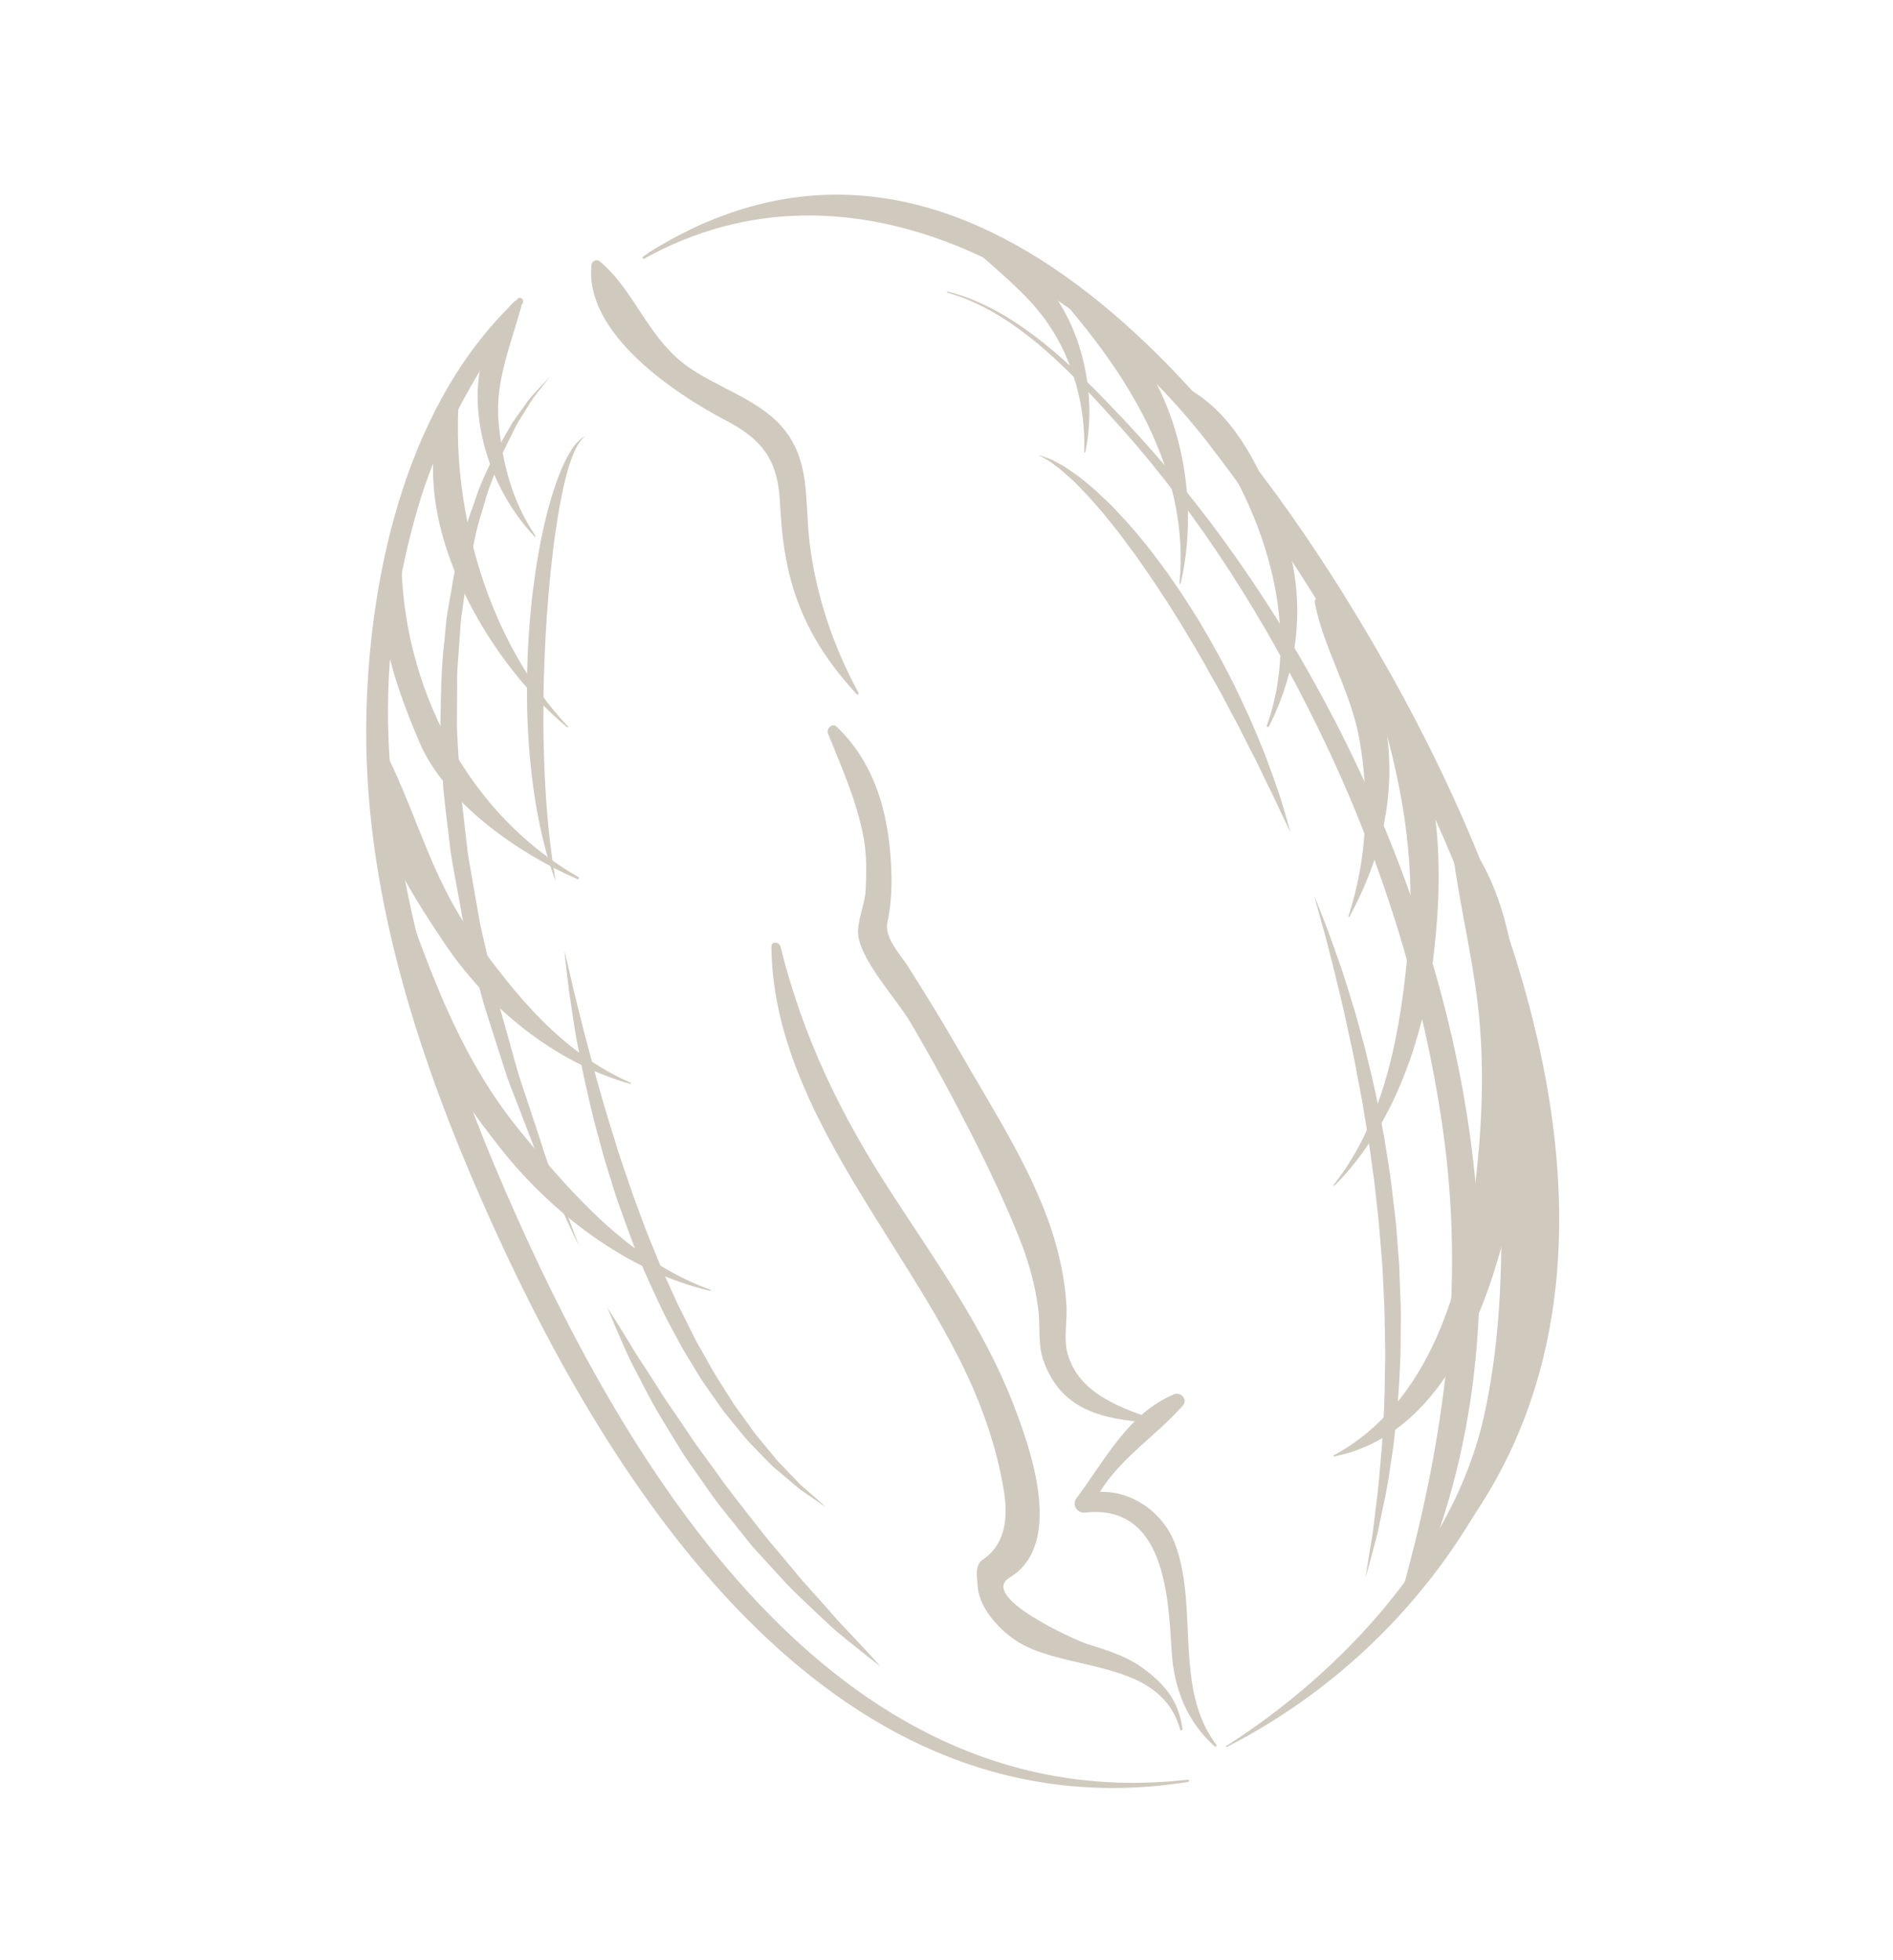 <svg width="114" height="118" viewBox="0 0 114 118" fill="none" xmlns="http://www.w3.org/2000/svg">
<path d="M38.787 15.579C51.271 8.641 65.023 16.664 72.793 26.729C76.357 31.348 79.528 36.265 82.383 41.349C91.376 57.349 98.042 78.207 85.51 94.259C85.232 94.614 85.767 94.989 86.058 94.669C100.2 79.157 92.624 56.324 83.56 40.249C75.215 25.449 58.717 3.361 39.445 14.973C39.194 15.125 38.952 15.287 38.716 15.463C38.654 15.506 38.718 15.615 38.787 15.579Z" fill="#D0C9BE"/>
<path d="M73.252 105.058C70.685 101.675 72.184 96.867 70.79 93.027C69.939 90.686 67.371 89.246 65.041 90.047C65.28 90.279 65.519 90.511 65.758 90.743C66.926 88.096 69.413 86.699 71.241 84.62C71.549 84.271 71.095 83.787 70.708 83.949C67.93 85.114 66.538 87.931 64.823 90.216C64.533 90.604 64.874 91.124 65.336 91.075C70.165 90.542 70.355 96.131 70.563 99.48C70.701 101.68 71.497 103.684 73.158 105.155C73.217 105.209 73.296 105.116 73.252 105.058Z" fill="#D0C9BE"/>
<path d="M69.301 85.395C67.26 84.68 64.933 83.821 64.284 81.478C64.044 80.616 64.28 79.503 64.223 78.596C64.142 77.294 63.919 76.098 63.564 74.841C62.433 70.834 59.87 66.943 57.815 63.351C56.818 61.606 55.76 59.894 54.684 58.193C54.23 57.475 53.233 56.469 53.444 55.517C53.639 54.628 53.706 53.666 53.687 52.758C53.618 49.41 52.86 46.117 50.382 43.755C50.117 43.504 49.749 43.876 49.863 44.167C50.693 46.219 51.595 48.229 52.005 50.42C52.202 51.476 52.183 52.56 52.129 53.628C52.083 54.469 51.572 55.56 51.69 56.367C51.917 57.928 54.02 60.197 54.802 61.518C56.119 63.743 57.349 66.018 58.519 68.321C59.543 70.336 60.515 72.381 61.356 74.473C61.93 75.897 62.335 77.319 62.529 78.846C62.655 79.844 62.49 80.924 62.829 81.896C63.867 84.878 66.342 85.451 69.234 85.659C69.383 85.669 69.453 85.448 69.301 85.395Z" fill="#D0C9BE"/>
<path d="M51.703 41.722C50.176 38.908 49.127 35.81 48.751 32.63C48.452 30.109 48.844 27.704 47.069 25.674C45.607 24.008 43.061 23.288 41.308 21.993C38.988 20.286 38.207 17.481 36.113 15.732C35.933 15.582 35.647 15.718 35.622 15.942C35.171 20.06 40.619 23.701 43.731 25.326C45.834 26.426 46.824 27.632 46.964 30.146C47.047 31.689 47.171 33.104 47.544 34.611C48.241 37.423 49.64 39.687 51.587 41.792C51.636 41.846 51.741 41.794 51.703 41.722Z" fill="#D0C9BE"/>
<path d="M71.208 104.115C71 102.375 70.078 101.324 68.68 100.339C67.722 99.665 66.503 99.314 65.399 98.961C64.851 98.785 58.882 96.148 60.81 94.981C64.12 92.969 62.049 87.21 61.046 84.601C59.286 80.022 56.347 75.928 53.692 71.843C50.616 67.112 48.362 62.471 47 56.986C46.931 56.711 46.455 56.66 46.457 56.991C46.531 66.373 54.193 74.37 58.066 82.424C59.161 84.7 59.999 87.105 60.428 89.597C60.705 91.212 60.65 92.921 59.163 93.925C58.675 94.253 58.853 95.032 58.877 95.49C58.949 96.934 60.453 98.443 61.65 99.056C64.743 100.642 69.92 100.019 71.071 104.135C71.096 104.219 71.219 104.205 71.208 104.115Z" fill="#D0C9BE"/>
<path d="M71.527 107.156C50.879 109.51 38.382 89.503 31.131 73.294C27.046 64.16 23.775 54.452 23.393 44.383C23.213 39.619 23.884 34.812 25.26 30.256C26.586 25.858 28.965 22.065 31.472 18.267C31.596 18.081 31.36 17.816 31.181 17.984C24.639 24.086 22.307 34.143 22.07 42.772C21.766 53.61 25.311 64.161 29.738 73.904C37.244 90.426 50.481 110.628 71.548 107.291C71.634 107.277 71.614 107.146 71.527 107.156Z" fill="#D0C9BE"/>
<path d="M73.881 105.189C81.672 101.197 87.856 94.53 91.174 86.403C94.276 78.798 94.198 68.696 90.864 61.189C90.616 60.631 89.861 60.918 89.888 61.471C90.244 69.359 91.09 77.422 89.379 85.219C87.565 93.464 80.766 100.732 73.845 105.129C73.813 105.151 73.845 105.205 73.881 105.189Z" fill="#D0C9BE"/>
<path d="M80.335 87.694C86.716 86.445 89.477 79.136 90.802 73.563C91.738 69.615 91.802 65.466 91.528 61.434C91.267 57.585 90.622 53.476 88.205 50.359C87.928 49.997 87.37 50.272 87.418 50.7C87.778 53.98 88.609 57.188 88.996 60.473C89.42 64.109 89.263 67.745 88.833 71.372C88.105 77.453 86.099 84.512 80.316 87.629C80.286 87.646 80.295 87.701 80.335 87.694Z" fill="#D0C9BE"/>
<path d="M80.365 71.39C83.875 67.895 85.693 62.626 86.301 57.809C86.936 52.761 87.023 45.574 83.351 41.541C83.103 41.272 82.728 41.528 82.829 41.858C84.386 46.904 85.285 51.588 84.814 56.916C84.376 61.861 83.484 67.349 80.315 71.342C80.291 71.372 80.338 71.417 80.365 71.39Z" fill="#D0C9BE"/>
<path d="M81.267 55.197C82.994 52.036 83.924 48.58 83.61 44.969C83.342 41.895 82.353 37.806 79.614 36.035C79.427 35.913 79.131 36.044 79.18 36.296C79.735 39.11 81.319 41.552 81.847 44.425C82.505 47.996 82.331 51.724 81.203 55.175C81.189 55.218 81.246 55.237 81.267 55.197Z" fill="#D0C9BE"/>
<path d="M76.418 43.732C78.297 40.033 78.677 35.885 77.292 31.951C76.15 28.706 74.393 24.62 71.033 23.151C70.819 23.056 70.595 23.342 70.755 23.523C75.397 28.716 78.739 36.887 76.293 43.679C76.261 43.765 76.379 43.81 76.418 43.732Z" fill="#D0C9BE"/>
<path d="M71.1 35.129C72.555 28.97 70.444 20.955 64.631 17.75C64.293 17.561 63.965 18.061 64.196 18.331C68.225 23.02 71.649 28.68 71.032 35.118C71.028 35.166 71.089 35.169 71.1 35.129Z" fill="#D0C9BE"/>
<path d="M57.051 17.618C61.254 18.799 64.764 22.675 67.555 25.808C72.347 31.181 76.216 37.386 79.377 43.839C83.092 51.418 85.697 59.64 86.891 68C88.234 77.407 87.019 86.483 84.51 95.563C84.385 96.023 85.004 96.296 85.209 95.846C92.71 79.149 88.457 59.009 80.387 43.393C76.971 36.789 72.683 30.556 67.568 25.148C64.754 22.17 61.188 18.58 57.069 17.553C57.028 17.542 57.015 17.607 57.051 17.618Z" fill="#D0C9BE"/>
<path d="M79.154 53.957C79.154 53.957 79.403 54.559 79.816 55.627C80.025 56.155 80.252 56.812 80.517 57.562C80.791 58.314 81.067 59.169 81.35 60.107C81.655 61.04 81.916 62.07 82.21 63.156C82.47 64.25 82.773 65.401 82.998 66.609C83.115 67.209 83.235 67.825 83.354 68.445C83.454 69.069 83.553 69.702 83.654 70.338C83.76 70.975 83.826 71.622 83.904 72.273C83.977 72.919 84.07 73.572 84.115 74.227C84.163 74.881 84.211 75.534 84.262 76.185C84.286 76.837 84.312 77.49 84.334 78.134C84.371 78.779 84.367 79.418 84.355 80.054C84.344 80.685 84.357 81.314 84.326 81.926C84.265 83.153 84.215 84.344 84.082 85.464C84.024 86.022 83.978 86.57 83.91 87.095C83.83 87.618 83.754 88.123 83.68 88.609C83.553 89.585 83.349 90.464 83.183 91.243C83.1 91.632 83.023 91.998 82.953 92.332C82.864 92.668 82.784 92.974 82.712 93.25C82.419 94.357 82.238 94.982 82.238 94.982C82.238 94.982 82.331 94.336 82.517 93.211C82.563 92.93 82.616 92.619 82.672 92.279C82.715 91.942 82.759 91.571 82.806 91.176C82.899 90.39 83.021 89.509 83.093 88.538C83.136 88.052 83.18 87.546 83.226 87.026C83.254 86.501 83.284 85.963 83.316 85.404C83.394 84.294 83.386 83.12 83.419 81.908C83.433 81.301 83.401 80.684 83.397 80.061C83.385 79.435 83.379 78.805 83.344 78.168C83.311 77.533 83.282 76.891 83.252 76.249C83.198 75.605 83.144 74.96 83.091 74.316C83.052 73.669 82.968 73.027 82.899 72.386C82.826 71.745 82.771 71.106 82.67 70.475C82.583 69.845 82.498 69.218 82.412 68.6C82.309 67.984 82.206 67.372 82.109 66.773C82.017 66.175 81.897 65.591 81.788 65.016C81.677 64.438 81.579 63.875 81.465 63.331C81.214 62.244 81.023 61.205 80.783 60.258C80.552 59.312 80.357 58.44 80.152 57.675C79.954 56.908 79.79 56.235 79.625 55.688C79.319 54.589 79.154 53.957 79.154 53.957Z" fill="#D0C9BE"/>
<path d="M62.508 27.381C62.508 27.381 62.613 27.414 62.805 27.482C63 27.549 63.287 27.632 63.622 27.833C63.79 27.931 63.995 28.02 64.185 28.149C64.379 28.284 64.584 28.427 64.806 28.579C65.036 28.729 65.244 28.923 65.48 29.108C65.713 29.3 65.963 29.5 66.197 29.737C66.437 29.963 66.688 30.198 66.946 30.446C67.19 30.705 67.438 30.975 67.698 31.252C68.213 31.807 68.723 32.42 69.235 33.067C69.731 33.723 70.26 34.396 70.734 35.116C71.235 35.822 71.691 36.575 72.166 37.312C72.614 38.066 73.05 38.827 73.464 39.584C73.867 40.349 74.27 41.097 74.613 41.845C74.965 42.586 75.304 43.302 75.588 44C75.875 44.697 76.164 45.347 76.377 45.965C76.607 46.583 76.807 47.15 76.981 47.652C77.153 48.157 77.278 48.607 77.39 48.972C77.603 49.703 77.723 50.126 77.723 50.126C77.723 50.126 77.532 49.731 77.198 49.043C77.039 48.699 76.841 48.28 76.616 47.802C76.378 47.325 76.114 46.79 75.837 46.203C75.563 45.613 75.217 44.997 74.889 44.326C74.565 43.656 74.174 42.975 73.803 42.254C73.443 41.529 72.991 40.819 72.596 40.069C72.178 39.329 71.734 38.585 71.286 37.847C70.831 37.117 70.394 36.37 69.911 35.672C69.447 34.957 68.978 34.27 68.511 33.611C68.286 33.273 68.028 32.971 67.806 32.653C67.574 32.339 67.351 32.03 67.114 31.747C66.882 31.46 66.659 31.178 66.44 30.907C66.21 30.644 65.99 30.392 65.776 30.148C65.57 29.897 65.349 29.687 65.147 29.473C64.937 29.266 64.758 29.047 64.557 28.883C64.168 28.533 63.833 28.219 63.523 28.011C63.23 27.774 62.964 27.629 62.784 27.532C62.606 27.433 62.508 27.381 62.508 27.381Z" fill="#D0C9BE"/>
<path d="M65.357 27.233C66.381 22.423 64.221 15.855 58.941 14.582C58.643 14.512 58.569 14.912 58.743 15.072C60.278 16.487 61.895 17.726 63.097 19.46C64.644 21.695 65.392 24.536 65.29 27.222C65.288 27.268 65.349 27.276 65.357 27.233Z" fill="#D0C9BE"/>
<path d="M42.792 77.66C37.99 75.94 34.503 71.977 31.354 68.141C27.926 63.962 26.197 59.295 24.402 54.304C24.299 54.017 23.839 54.092 23.813 54.388C23.371 59.724 26.986 65.139 30.128 69.125C33.227 73.057 37.824 76.585 42.774 77.725C42.812 77.733 42.827 77.671 42.792 77.66Z" fill="#D0C9BE"/>
<path d="M37.985 65.199C33.797 63.365 31 59.874 28.407 56.241C25.875 52.689 25.003 48.627 22.995 44.864C22.865 44.618 22.529 44.67 22.472 44.939C21.604 48.97 24.579 53.516 26.701 56.7C29.329 60.64 33.357 63.964 37.959 65.262C37.999 65.273 38.024 65.216 37.985 65.199Z" fill="#D0C9BE"/>
<path d="M34.84 52.813C27.756 48.773 23.81 40.451 24.196 32.391C24.209 32.119 23.853 32.021 23.737 32.272C21.921 36.111 23.719 41.1 25.282 44.739C26.831 48.35 31.295 51.435 34.773 52.932C34.845 52.962 34.907 52.851 34.84 52.813Z" fill="#D0C9BE"/>
<path d="M34.208 43.747C29.5 38.767 27.235 31.03 27.614 24.306C27.637 23.886 27.064 23.714 26.891 24.12C24.068 30.715 29.118 39.615 34.158 43.793C34.188 43.818 34.233 43.775 34.208 43.747Z" fill="#D0C9BE"/>
<path d="M36.574 78.729C36.574 78.729 36.804 79.091 37.209 79.724C37.404 80.042 37.644 80.431 37.918 80.877C38.178 81.326 38.501 81.82 38.849 82.353C39.198 82.889 39.575 83.469 39.959 84.088C40.358 84.7 40.813 85.323 41.251 85.987C41.472 86.315 41.699 86.653 41.927 86.992C42.171 87.324 42.416 87.659 42.662 87.993C43.16 88.666 43.636 89.37 44.161 90.034C44.683 90.704 45.205 91.374 45.716 92.031C46.226 92.694 46.775 93.31 47.279 93.923C47.796 94.53 48.266 95.14 48.771 95.672C49.263 96.21 49.718 96.729 50.138 97.21C50.555 97.698 50.967 98.114 51.326 98.493C51.68 98.871 51.992 99.205 52.247 99.477C52.751 100.032 53.041 100.352 53.041 100.352C53.041 100.352 52.701 100.087 52.11 99.628C51.817 99.392 51.46 99.106 51.054 98.779C50.649 98.448 50.182 98.083 49.724 97.63C49.252 97.192 48.74 96.711 48.212 96.199C47.665 95.699 47.141 95.12 46.6 94.524C46.325 94.223 46.051 93.922 45.771 93.616C45.486 93.31 45.205 93 44.948 92.662C44.417 91.999 43.88 91.328 43.341 90.654C42.818 89.975 42.344 89.255 41.851 88.566C41.604 88.218 41.366 87.873 41.137 87.529C40.919 87.175 40.704 86.824 40.492 86.48C40.071 85.793 39.664 85.129 39.304 84.485C38.95 83.832 38.628 83.209 38.333 82.637C38.186 82.351 38.046 82.076 37.911 81.815C37.79 81.547 37.677 81.295 37.569 81.057C37.361 80.579 37.177 80.16 37.028 79.817C36.74 79.126 36.574 78.729 36.574 78.729Z" fill="#D0C9BE"/>
<path d="M33.12 22.678C33.12 22.678 32.987 22.848 32.739 23.164C32.498 23.484 32.101 23.929 31.729 24.575C31.534 24.896 31.306 25.236 31.083 25.626C30.886 26.03 30.672 26.462 30.442 26.93C30.194 27.386 30.025 27.915 29.812 28.454C29.605 28.997 29.369 29.56 29.208 30.177C29.038 30.793 28.82 31.417 28.667 32.087C28.522 32.758 28.372 33.451 28.22 34.165C28.077 34.88 28.005 35.629 27.889 36.384C27.846 36.767 27.77 37.146 27.742 37.535C27.715 37.927 27.688 38.319 27.659 38.717C27.616 39.511 27.505 40.315 27.531 41.136C27.527 41.955 27.522 42.784 27.517 43.621C27.532 44.456 27.603 45.297 27.645 46.145L27.716 47.414C27.755 47.837 27.816 48.259 27.864 48.683C27.959 49.526 28.057 50.373 28.151 51.213C28.272 52.053 28.438 52.882 28.576 53.708C28.648 54.121 28.721 54.533 28.793 54.941C28.856 55.352 28.931 55.758 29.032 56.16C29.215 56.961 29.396 57.751 29.576 58.532C29.899 60.1 30.364 61.575 30.752 62.993C30.956 63.696 31.128 64.39 31.343 65.047C31.561 65.702 31.771 66.337 31.974 66.946C32.173 67.554 32.366 68.139 32.55 68.693C32.729 69.249 32.889 69.783 33.085 70.267C33.455 71.245 33.777 72.096 34.042 72.798C34.56 74.206 34.857 75.011 34.857 75.011C34.857 75.011 34.487 74.24 33.858 72.876C33.545 72.192 33.166 71.361 32.728 70.408C32.288 69.458 31.89 68.345 31.416 67.143C31.184 66.541 30.942 65.915 30.691 65.265C30.442 64.613 30.249 63.919 30.016 63.218C29.576 61.803 29.048 60.331 28.694 58.75C28.496 57.965 28.297 57.169 28.094 56.361C27.872 55.56 27.763 54.719 27.597 53.885C27.451 53.048 27.277 52.208 27.149 51.359C27.046 50.504 26.943 49.645 26.838 48.786C26.793 48.356 26.737 47.929 26.699 47.498L26.634 46.205C26.598 45.343 26.534 44.487 26.523 43.635C26.551 41.931 26.563 40.255 26.757 38.636C26.796 38.234 26.833 37.834 26.871 37.437C26.904 37.039 26.995 36.653 27.055 36.264C27.198 35.496 27.297 34.737 27.468 34.012C27.652 33.289 27.833 32.588 28.005 31.908C28.195 31.235 28.448 30.603 28.654 29.989C28.847 29.367 29.109 28.801 29.358 28.263C29.613 27.729 29.818 27.206 30.102 26.76C30.365 26.3 30.613 25.876 30.841 25.482C31.092 25.1 31.352 24.765 31.57 24.456C31.986 23.823 32.431 23.431 32.698 23.126C32.971 22.834 33.12 22.678 33.12 22.678Z" fill="#D0C9BE"/>
<path d="M33.987 57.232C33.987 57.232 34.133 57.808 34.365 58.821C34.475 59.328 34.619 59.941 34.798 60.638C34.979 61.338 35.165 62.128 35.397 62.983C35.623 63.838 35.865 64.766 36.149 65.74C36.416 66.719 36.739 67.737 37.065 68.792C37.378 69.854 37.782 70.921 38.143 72.019C38.551 73.105 38.935 74.216 39.403 75.291C39.826 76.391 40.326 77.45 40.803 78.505C41.06 79.019 41.317 79.534 41.57 80.038C41.696 80.292 41.822 80.543 41.949 80.792C42.085 81.034 42.222 81.275 42.357 81.513C42.632 81.99 42.885 82.466 43.164 82.917C43.446 83.365 43.722 83.801 43.992 84.227C44.248 84.662 44.561 85.038 44.831 85.429C45.111 85.807 45.359 86.198 45.644 86.531C45.923 86.869 46.195 87.195 46.451 87.503C46.577 87.658 46.702 87.811 46.822 87.958C46.953 88.096 47.081 88.227 47.205 88.357C47.456 88.615 47.688 88.857 47.902 89.079C48.115 89.31 48.318 89.509 48.52 89.668C49.301 90.343 49.745 90.745 49.745 90.745C49.745 90.745 49.251 90.421 48.393 89.825C48.172 89.681 47.948 89.5 47.713 89.291C47.473 89.087 47.215 88.867 46.938 88.631C46.799 88.513 46.656 88.39 46.509 88.265C46.372 88.128 46.231 87.985 46.089 87.843C45.804 87.546 45.505 87.238 45.193 86.915C44.877 86.593 44.6 86.218 44.285 85.847C43.982 85.47 43.646 85.094 43.361 84.667C43.063 84.245 42.758 83.812 42.446 83.371C42.135 82.929 41.87 82.444 41.573 81.968C41.428 81.729 41.281 81.487 41.132 81.243C40.996 80.993 40.861 80.741 40.722 80.488C40.449 79.978 40.164 79.465 39.907 78.937C39.412 77.87 38.889 76.795 38.45 75.681C37.988 74.582 37.607 73.451 37.205 72.347C37.013 71.791 36.848 71.231 36.678 70.685C36.506 70.135 36.339 69.591 36.198 69.051C36.051 68.512 35.909 67.982 35.769 67.464C35.638 66.944 35.527 66.429 35.409 65.933C35.165 64.939 34.989 63.988 34.822 63.11C34.64 62.239 34.535 61.427 34.423 60.709C34.31 59.993 34.228 59.369 34.169 58.854C34.045 57.823 33.987 57.232 33.987 57.232Z" fill="#D0C9BE"/>
<path d="M35.27 26.266C35.27 26.266 35.247 26.281 35.207 26.314C35.17 26.35 35.096 26.386 35.03 26.463C34.902 26.611 34.739 26.847 34.594 27.189C34.281 27.858 34.012 28.89 33.767 30.14C33.647 30.764 33.538 31.45 33.433 32.174C33.326 32.894 33.25 33.665 33.156 34.456C33.001 36.045 32.867 37.744 32.803 39.447C32.766 40.298 32.738 41.15 32.733 41.988C32.732 42.827 32.711 43.651 32.735 44.451C32.761 46.047 32.836 47.538 32.938 48.813C32.995 49.45 33.044 50.035 33.108 50.553C33.167 51.072 33.228 51.52 33.282 51.895C33.395 52.638 33.462 53.063 33.462 53.063C33.462 53.063 33.426 52.963 33.359 52.771C33.298 52.579 33.183 52.301 33.08 51.938C32.859 51.218 32.584 50.169 32.352 48.89C32.234 48.25 32.127 47.556 32.041 46.817C31.954 46.079 31.871 45.297 31.828 44.486C31.779 43.676 31.736 42.838 31.738 41.985C31.732 41.134 31.748 40.269 31.776 39.403C31.823 38.539 31.876 37.674 31.957 36.827C32.026 35.976 32.149 35.148 32.259 34.343C32.504 32.737 32.818 31.248 33.194 29.999C33.566 28.75 33.988 27.734 34.412 27.09C34.609 26.762 34.839 26.547 35 26.416C35.076 26.352 35.157 26.33 35.201 26.302C35.245 26.279 35.27 26.266 35.27 26.266Z" fill="#D0C9BE"/>
<path d="M32.244 32.261C30.83 30.163 30.26 27.915 30.027 25.425C29.798 23.005 30.758 20.766 31.384 18.489C31.445 18.261 31.176 17.951 30.961 18.172C27.15 22.055 28.777 28.745 32.192 32.304C32.223 32.337 32.269 32.298 32.244 32.261Z" fill="#D0C9BE"/>
</svg>
